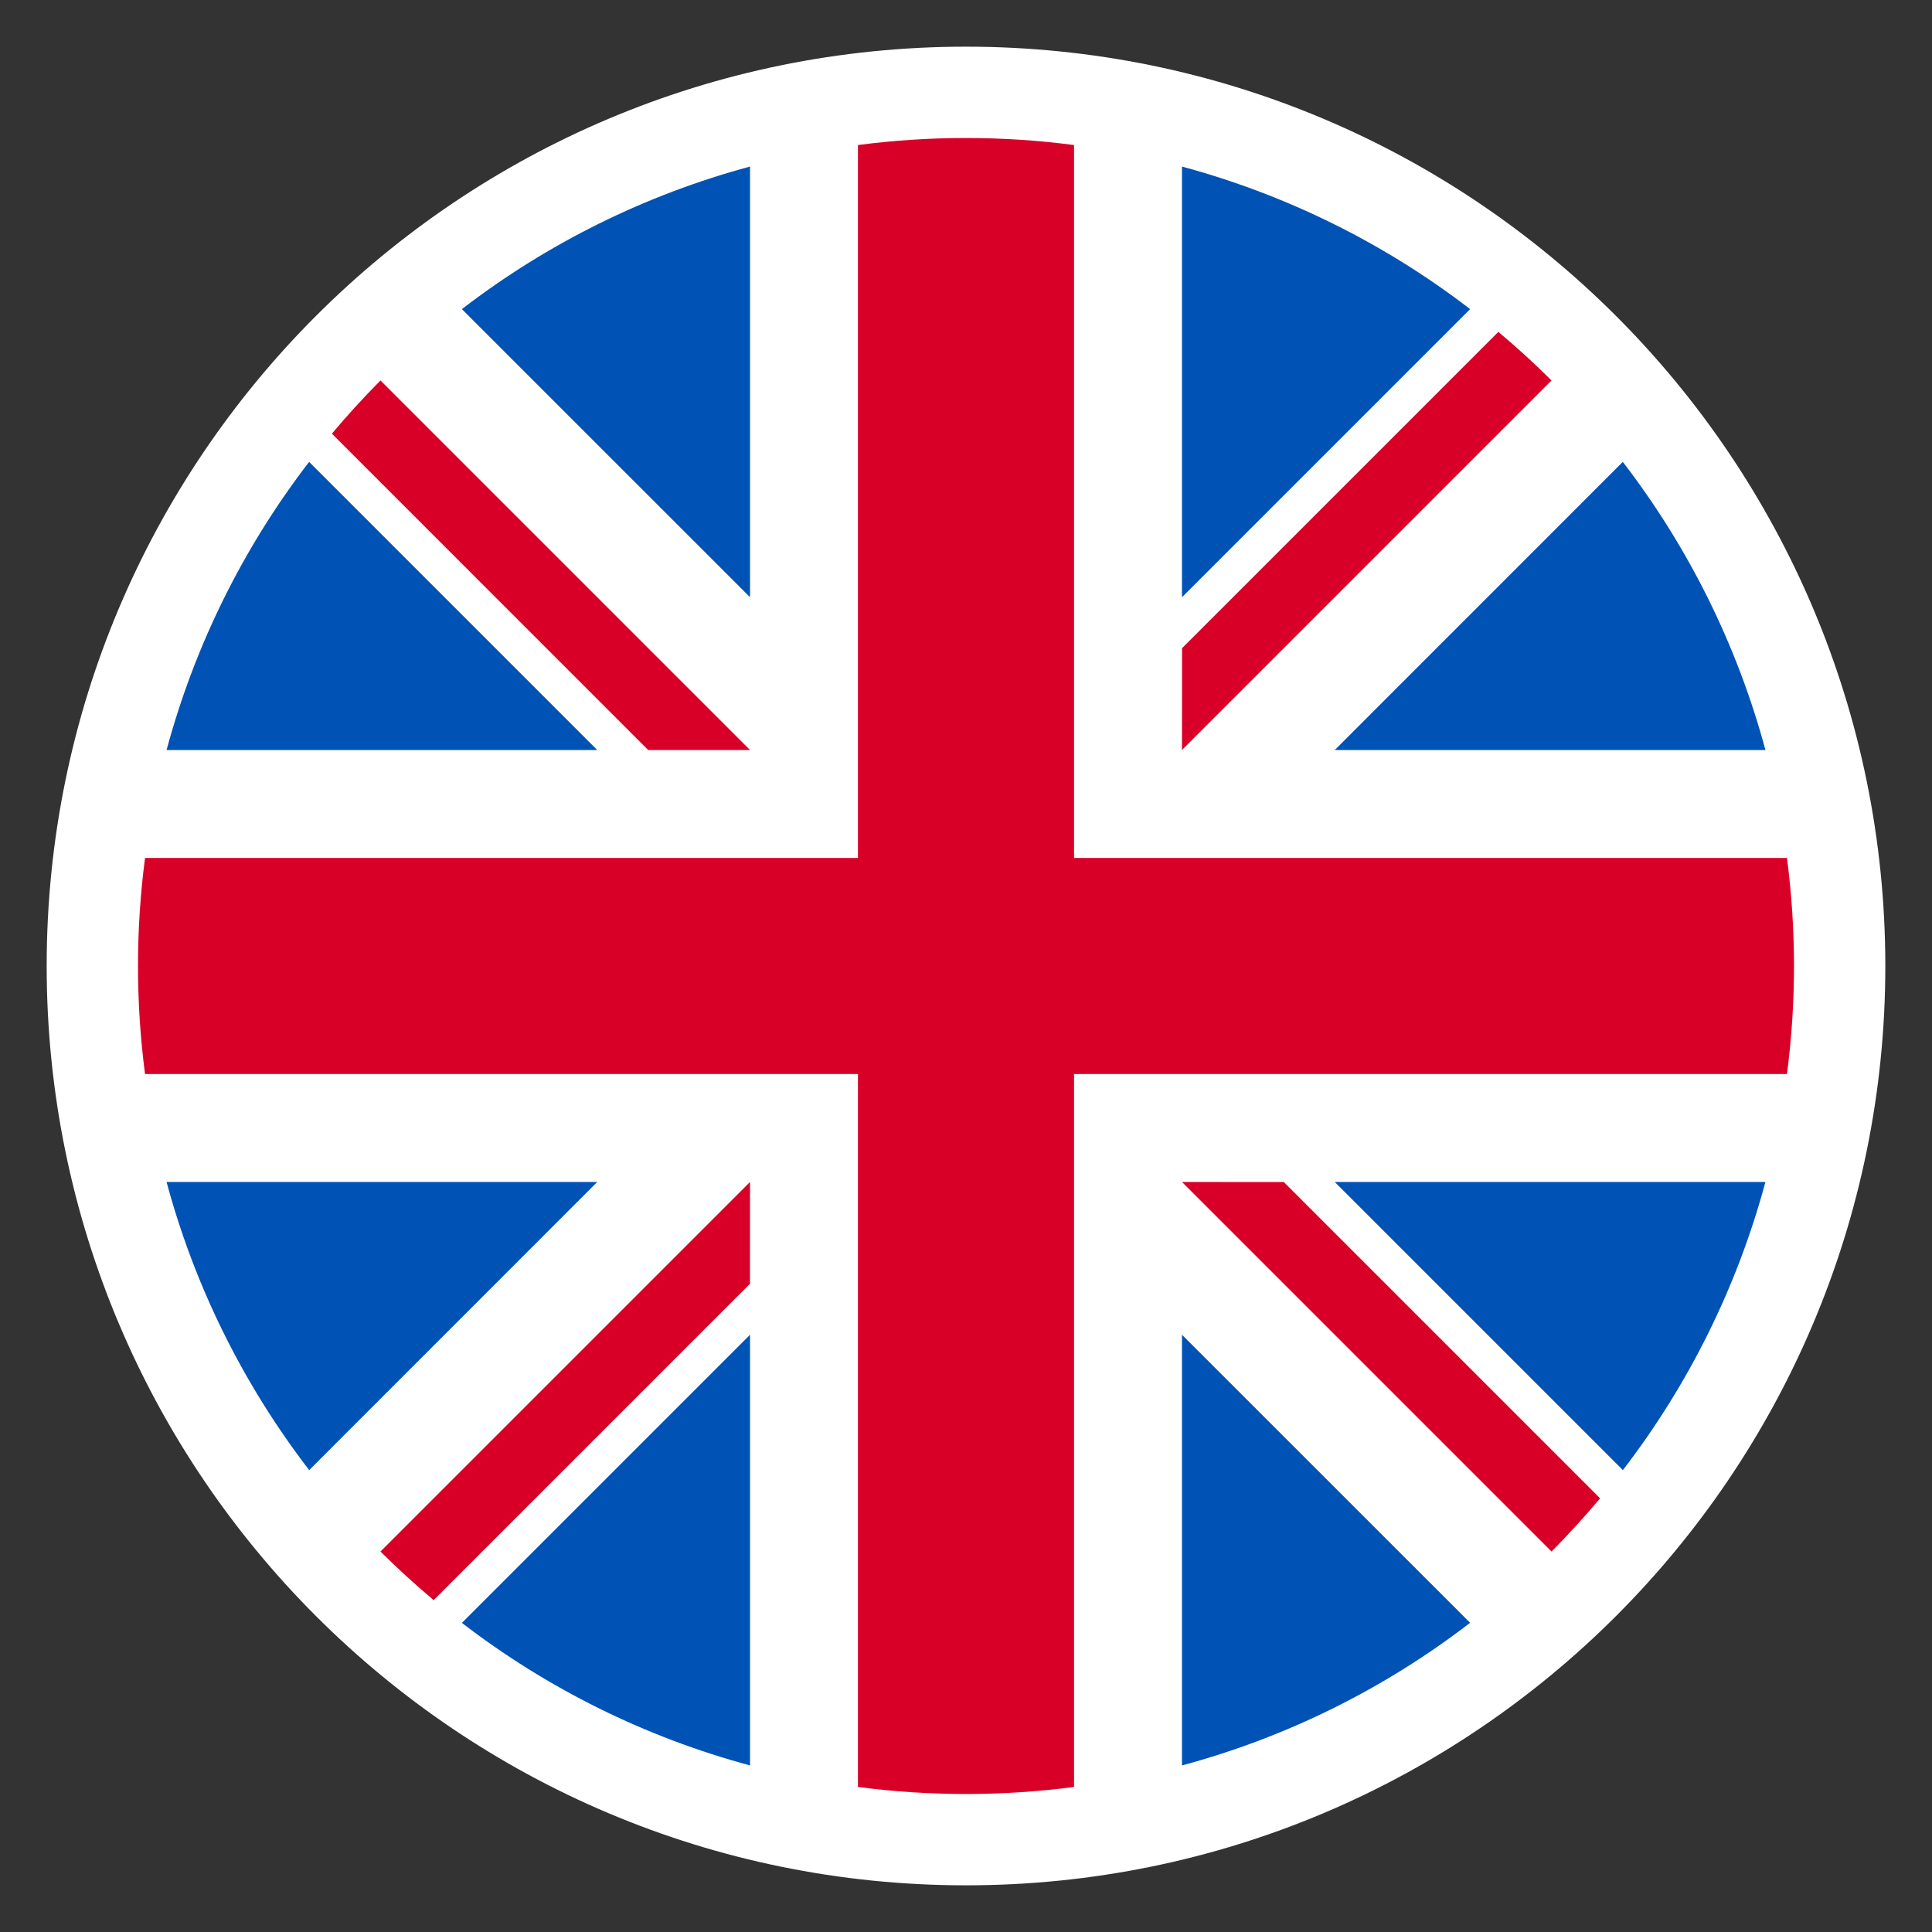 <svg width="28" height="28" viewBox="0 0 28 28" fill="none" xmlns="http://www.w3.org/2000/svg">
<rect x="0" y="0" width="28" height="28" fill="#333333" stroke="none"/>
<g clip-path="url(#clip0_27_4793)">
<path d="M14 26C20.627 26 26 20.627 26 14C26 7.373 20.627 2 14 2C7.373 2 2 7.373 2 14C2 20.627 7.373 26 14 26Z" fill="white" stroke="white" stroke-width="2.647"/>
<path d="M4.48 6.694C3.524 7.937 2.822 9.356 2.414 10.87H8.656L4.48 6.694ZM25.586 10.87C25.178 9.356 24.475 7.937 23.519 6.694L19.344 10.87H25.586ZM2.414 17.13C2.822 18.645 3.525 20.063 4.481 21.306L8.656 17.13H2.414ZM21.306 4.48C20.063 3.524 18.644 2.823 17.13 2.414V8.656L21.306 4.48ZM6.694 23.52C7.937 24.476 9.356 25.178 10.87 25.586V19.344L6.694 23.52ZM10.87 2.414C9.356 2.822 7.937 3.524 6.694 4.48L10.87 8.655V2.414ZM17.13 25.586C18.645 25.178 20.063 24.475 21.306 23.519L17.13 19.344V25.586ZM19.344 17.13L23.52 21.306C24.476 20.063 25.178 18.644 25.586 17.13H19.344Z" fill="#0052B4"/>
<path d="M25.898 12.434H15.566V2.102C14.526 1.966 13.474 1.966 12.434 2.102V12.434H2.102C1.966 13.474 1.966 14.526 2.102 15.566H12.434V25.898C13.474 26.034 14.526 26.034 15.566 25.898V15.566H25.898C26.034 14.526 26.034 13.474 25.898 12.434Z" fill="#D80027"/>
<path d="M17.13 17.13L22.486 22.486C22.731 22.239 22.966 21.982 23.19 21.715L18.606 17.131L17.13 17.13ZM10.87 17.13L5.514 22.486C5.761 22.731 6.018 22.966 6.285 23.19L10.869 18.606L10.87 17.13ZM10.87 10.87L5.514 5.514C5.269 5.761 5.034 6.018 4.81 6.285L9.394 10.87H10.87ZM17.13 10.87L22.486 5.514C22.239 5.268 21.982 5.033 21.715 4.81L17.131 9.394L17.13 10.87Z" fill="#D80027"/>
</g>
<defs>
<clipPath id="clip0_27_4793">
<rect width="28" height="28" fill="white"/>
</clipPath>
</defs>
</svg>
